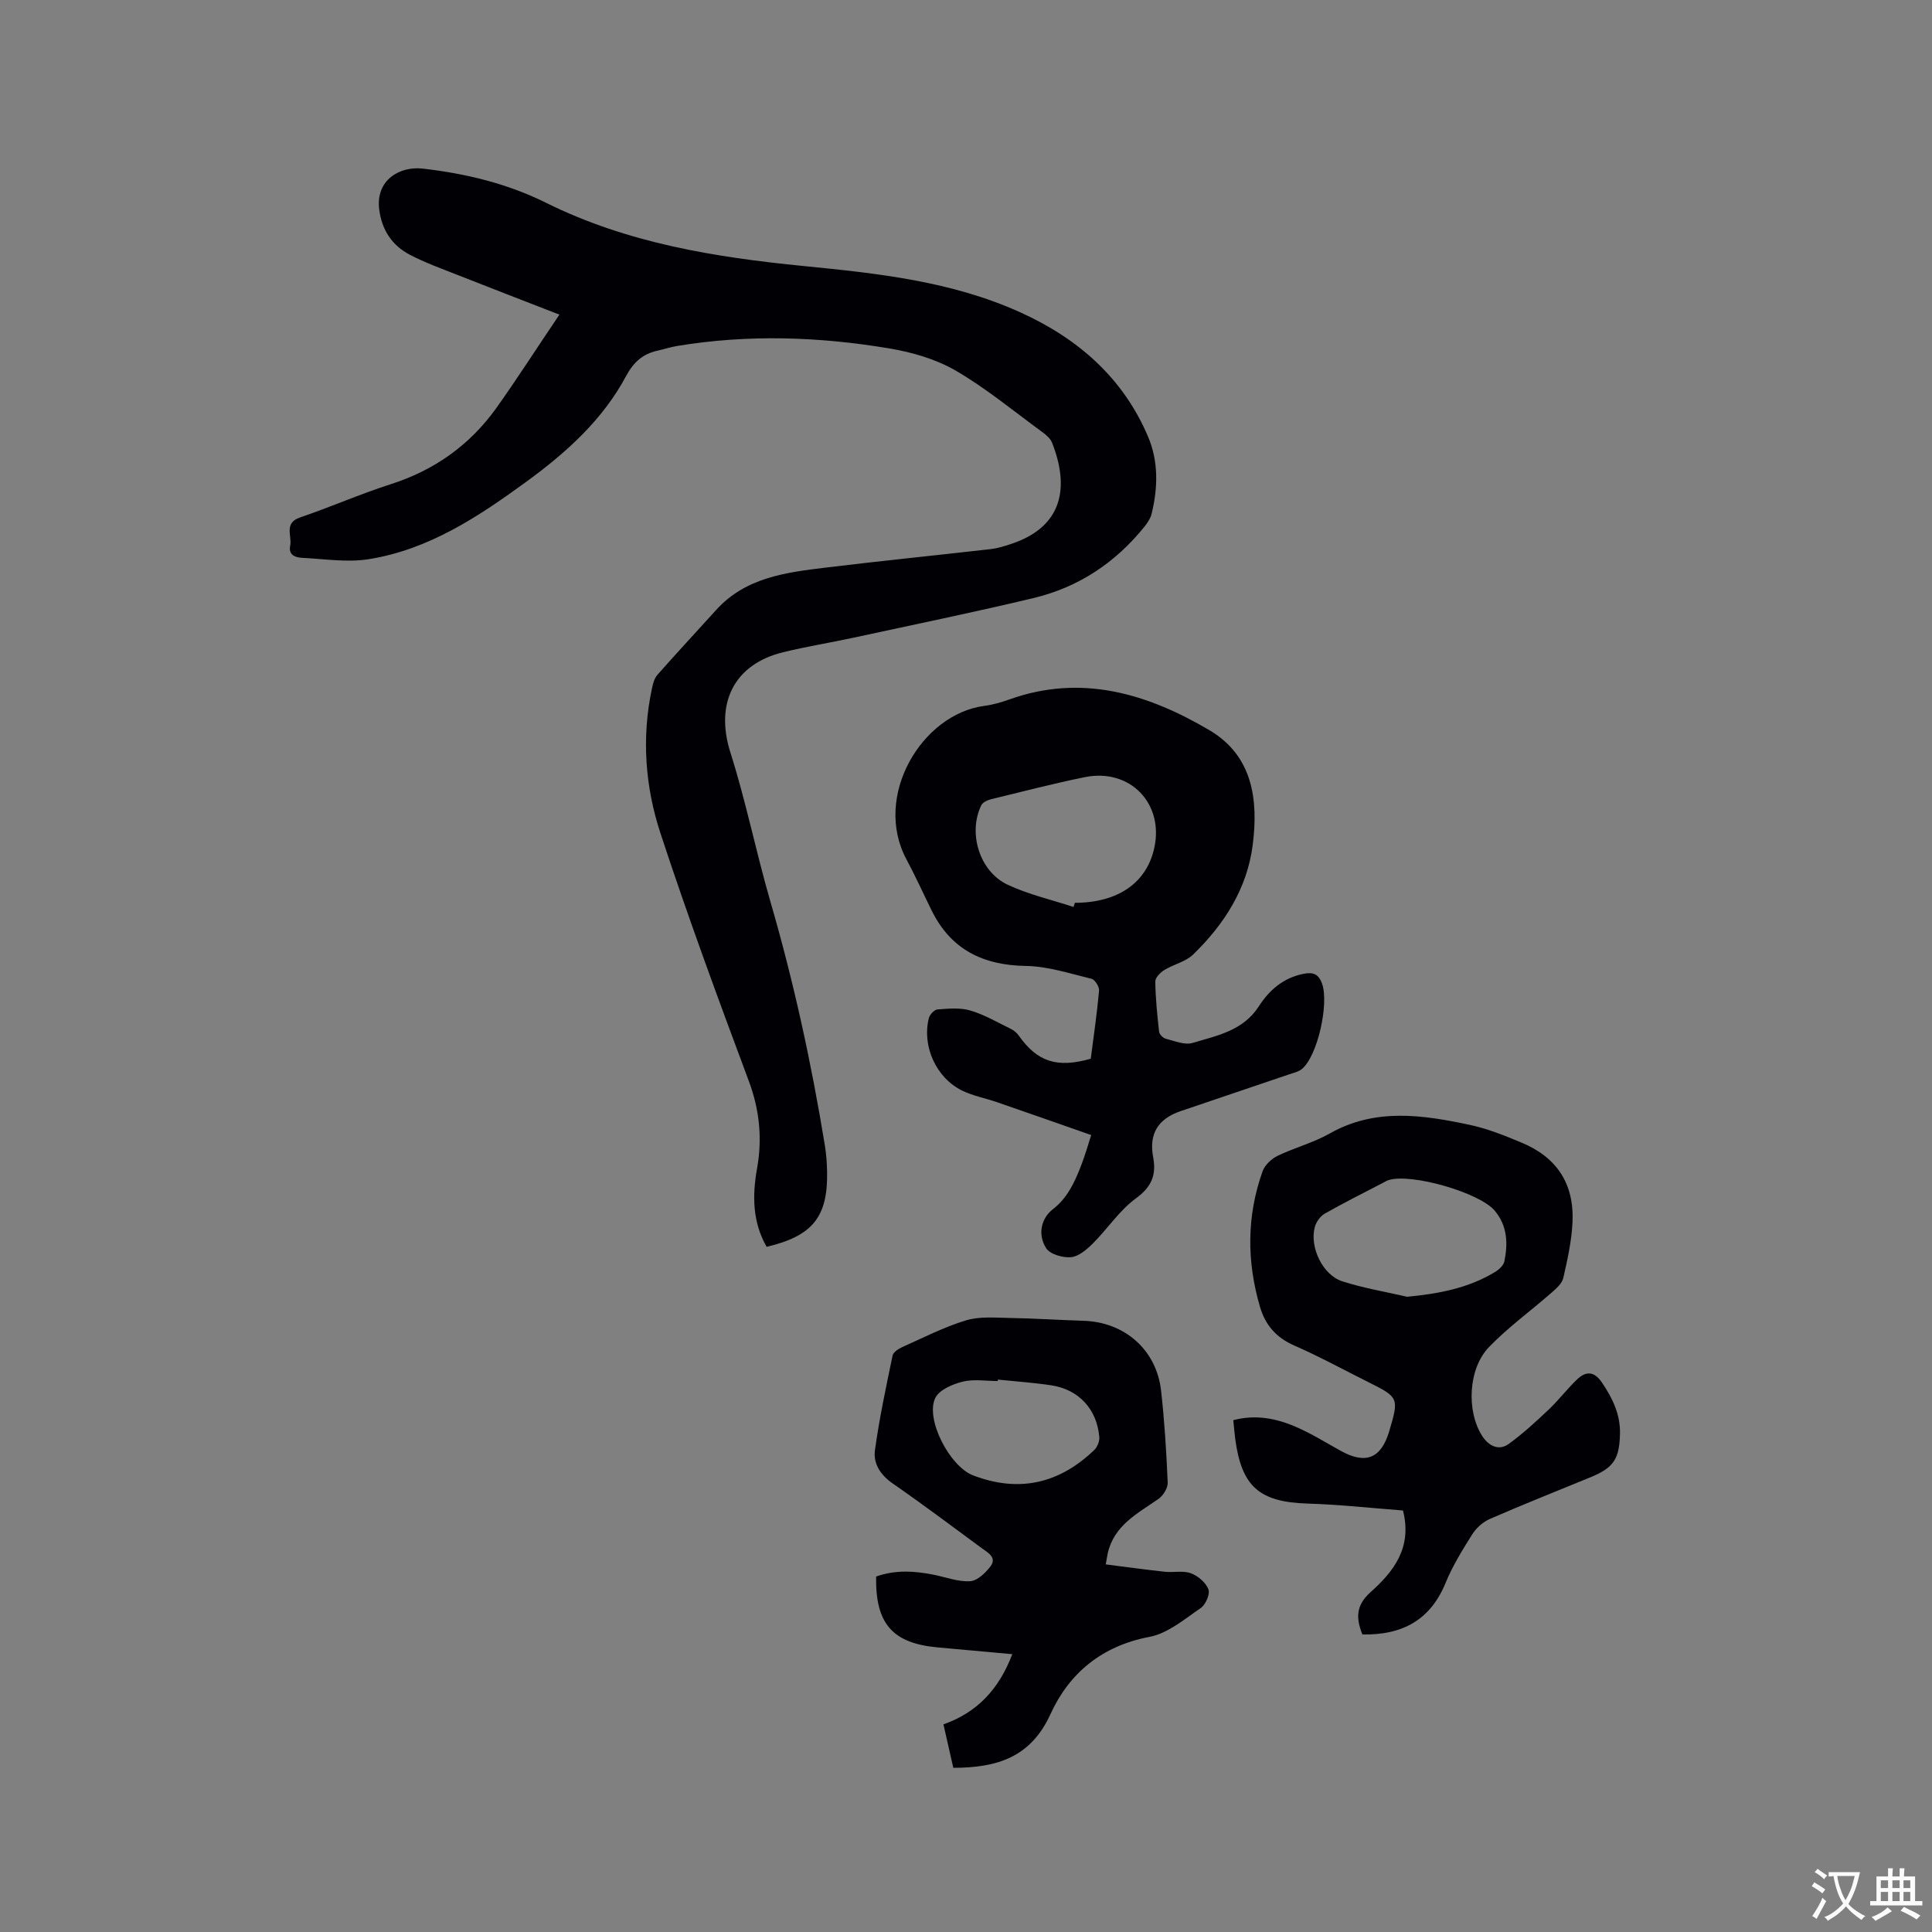 <svg enable-background="new 0 0 400 400" viewBox="0 0 400 400" xmlns="http://www.w3.org/2000/svg"><rect x="0" y="0" width="400" height="400" fill="#808080" stroke="none"/><g fill="#010105"><path d="m115.82 65.14c-7.69-2.99-14.37-5.56-21.03-8.19-3.34-1.32-6.74-2.54-9.92-4.2-3.68-1.91-5.8-5.1-6.35-9.33-.82-6.24 4.36-9.03 8.93-8.52 8.92 1.01 17.56 3.09 25.59 7.08 16.84 8.36 34.95 11.28 53.36 13.1 15.3 1.51 30.6 3.14 44.83 9.58 11.87 5.37 21.24 13.48 26.45 25.71 2.19 5.15 2.06 10.56.77 15.93-.23.97-.85 1.92-1.49 2.72-6.03 7.51-13.72 12.6-23.05 14.82-12.34 2.94-24.77 5.5-37.17 8.18-4.86 1.05-9.79 1.84-14.61 3.02-10.26 2.51-14.11 10.67-10.91 20.75 3.23 10.16 5.32 20.68 8.3 30.93 4.82 16.6 8.49 33.44 11.27 50.49.29 1.77.41 3.58.45 5.38.18 9.34-2.99 13.31-12.52 15.55-2.92-5.12-2.99-10.58-1.98-16.22 1.1-6.16.54-12.07-1.69-18.06-6.36-17.04-12.66-34.13-18.33-51.41-3.15-9.62-3.9-19.73-1.76-29.82.21-1.01.49-2.16 1.13-2.89 3.99-4.53 8.11-8.95 12.16-13.43 6.13-6.79 14.51-7.8 22.82-8.81 11.35-1.38 22.73-2.52 34.09-3.82 1.35-.15 2.69-.58 4-1 11.17-3.62 12.19-12.08 8.65-21.04-.35-.89-1.28-1.65-2.1-2.25-5.9-4.31-11.58-9.03-17.88-12.68-4.09-2.37-8.98-3.78-13.69-4.57-14.59-2.45-29.27-2.94-43.95-.51-1.35.22-2.67.66-4.01.96-3.07.67-4.98 2.34-6.55 5.26-4.85 9.06-12.34 15.81-20.54 21.8-9.97 7.28-20.26 14.13-32.73 16.12-4.49.72-9.22-.05-13.84-.28-1.41-.07-2.84-.61-2.44-2.53.42-2.01-1.4-4.66 2.07-5.84 6.31-2.14 12.43-4.85 18.78-6.88 9.02-2.89 16.3-8.08 21.78-15.69 4.33-6.08 8.37-12.4 13.11-19.41z"/><path d="m225.92 235c-6.6-2.31-13.04-4.57-19.49-6.8-2.39-.83-4.94-1.29-7.2-2.39-5.41-2.63-8.38-9.21-6.92-15.02.18-.73 1.14-1.75 1.8-1.8 2.26-.16 4.67-.4 6.78.22 2.91.86 5.61 2.45 8.37 3.8.63.31 1.25.81 1.65 1.38 3.84 5.44 7.9 6.8 14.92 4.81.6-4.65 1.29-9.36 1.72-14.1.07-.8-.85-2.28-1.56-2.45-4.49-1.09-9.03-2.59-13.57-2.66-8.92-.14-15.56-3.4-19.55-11.52-1.73-3.51-3.34-7.08-5.19-10.53-7.03-13.1 3.18-30.08 16.08-31.79 1.77-.23 3.54-.74 5.22-1.34 14.96-5.35 28.61-1.18 41.42 6.37 8.96 5.29 10.16 14.38 8.96 23.77-1.16 9.05-5.9 16.42-12.32 22.66-1.56 1.52-4.06 2.04-5.99 3.23-.82.51-1.87 1.57-1.86 2.36.05 3.48.4 6.95.79 10.41.06.55.82 1.31 1.39 1.45 1.82.46 3.9 1.35 5.52.87 5.07-1.51 10.5-2.53 13.74-7.59 2.17-3.37 5.1-5.9 9.25-6.72 1.99-.4 3.13.03 3.85 2.07 1.45 4.14-.94 14.96-4.18 17.63-.7.58-1.71.8-2.61 1.1-7.51 2.56-15.03 5.08-22.54 7.64-4.65 1.59-6.56 4.69-5.65 9.52.7 3.74-.35 6.18-3.61 8.56-3.39 2.48-5.82 6.25-8.85 9.28-1.27 1.26-2.95 2.72-4.55 2.87-1.71.16-4.38-.62-5.17-1.9-1.83-2.95-.9-6.21 1.36-7.99 3.29-2.54 5.23-6.18 7.99-15.4zm-3.66-47.22c.09-.29.19-.57.28-.86 8.91-.03 14.82-4.1 16.43-11.31 2.07-9.25-5.02-16.61-14.37-14.71-6.52 1.33-12.97 3-19.44 4.58-.73.18-1.69.63-1.99 1.23-2.8 5.73-.4 13.71 5.45 16.46 4.32 2.03 9.08 3.1 13.64 4.61z"/><path d="m282.07 338.4c-1.36-3.39-1.37-6.03 1.69-8.76 4.72-4.23 8.68-9.15 6.71-16.91-6.47-.49-13.08-1.23-19.71-1.43-9.94-.31-13.68-3.44-15.01-13.32-.17-1.25-.26-2.5-.41-3.95 4.64-1.23 8.95-.36 13.04 1.42 3.19 1.39 6.17 3.25 9.22 4.94 5.18 2.86 8.36 1.57 10.04-4.12 2.02-6.83 1.96-6.97-4.31-10.1-5.12-2.56-10.15-5.31-15.38-7.6-3.72-1.63-5.98-4.24-7.08-7.99-2.76-9.41-2.78-18.82.54-28.09.46-1.28 1.82-2.56 3.08-3.18 3.52-1.7 7.41-2.7 10.79-4.62 9.45-5.35 19.23-3.88 29.01-1.8 3.69.79 7.28 2.23 10.78 3.7 7.28 3.04 10.87 8.53 10.5 16.45-.18 3.88-1.04 7.76-1.91 11.56-.26 1.15-1.48 2.2-2.46 3.06-4.29 3.76-8.96 7.14-12.91 11.22-4.32 4.46-4.74 13.3-1.38 18.48 1.23 1.89 3.32 3.13 5.44 1.6 2.96-2.14 5.67-4.64 8.33-7.16 2.06-1.95 3.79-4.26 5.85-6.22 1.84-1.75 3.55-1.7 5.15.68 2.19 3.24 3.81 6.57 3.72 10.59-.12 5.23-1.31 7.03-6.13 9.01-6.95 2.85-13.94 5.63-20.83 8.63-1.42.62-2.8 1.87-3.63 3.18-2.03 3.22-4.06 6.51-5.5 10.01-3.15 7.71-8.94 10.88-17.24 10.72zm9.26-69.92c6.54-.62 12.62-1.77 18.14-5.09.83-.5 1.81-1.37 1.99-2.22.77-3.73.63-7.4-2-10.52-3.17-3.76-17.3-7.81-21.99-6.32-.4.13-.76.36-1.14.56-4.04 2.11-8.12 4.13-12.07 6.39-.94.53-1.78 1.75-2.06 2.82-1.07 4.14 1.64 9.86 5.68 11.17 4.37 1.42 8.95 2.17 13.45 3.21z"/><path d="m228.93 323.89c4.18.53 8.21 1.09 12.26 1.53 1.78.19 3.75-.29 5.35.3 1.48.55 3.11 1.92 3.65 3.33.38.99-.58 3.19-1.61 3.89-3.36 2.3-6.82 5.25-10.61 5.96-9.8 1.85-16.6 7.49-20.46 15.95-4.11 9.02-11.08 11.14-20.14 11.16-.65-2.85-1.32-5.8-2.04-9 6.91-2.44 11.48-7.2 14.25-14.53-5.36-.49-10.39-.95-15.42-1.4-9.36-.85-12.94-4.89-12.77-14.67 3.95-1.43 7.99-1.18 12.06-.35 2.48.51 4.99 1.47 7.43 1.31 1.48-.1 3.15-1.71 4.18-3.06 1.4-1.83-.5-2.83-1.73-3.73-6.14-4.52-12.24-9.1-18.5-13.44-2.55-1.77-4.07-4.12-3.68-6.92.91-6.57 2.3-13.07 3.65-19.57.15-.71 1.23-1.4 2.03-1.76 4.35-1.94 8.63-4.15 13.16-5.52 2.82-.86 6.05-.55 9.08-.5 5.08.08 10.15.43 15.23.58 8.55.26 15.14 6.01 16.09 14.48.71 6.31 1.1 12.67 1.37 19.02.05 1.12-.93 2.7-1.92 3.39-4.34 3.02-9.2 5.46-10.5 11.28-.1.51-.18 1.03-.41 2.27zm-22.34-38.26c-.01.1-.01.2-.02.3-2.43 0-4.98-.44-7.27.13-2.09.52-4.85 1.69-5.66 3.38-2.11 4.34 2.97 14.14 7.78 16 9.48 3.66 17.87 1.75 25.13-5.23.64-.61 1.12-1.81 1.05-2.68-.5-5.8-4.25-9.85-9.97-10.72-3.66-.55-7.36-.8-11.04-1.18z"/></g><path d="m377.9 391.2c-.2.3-.4.5-.6.8-.7-.6-1.4-1-2.2-1.5.2-.3.4-.5.5-.8.6.4 1.4.8 2.3 1.5zm-1.8 6.1c-.2-.2-.5-.4-.9-.6.4-.6.8-1.2 1.2-1.9s.7-1.3.9-1.9c.3.3.5.5.8.7-.7 1.3-1.4 2.6-2 3.7zm2.2-9c-.3.3-.5.5-.6.8-.6-.6-1.3-1.1-2-1.5.3-.3.5-.5.6-.7.6.5 1.3.9 2 1.4zm.3.2v-.9h2 4.5c-.3 1.3-.6 2.5-1 3.6s-.9 2.1-1.4 3c.4.5 1 1 1.6 1.4s1.2.8 1.9 1.1c-.3.2-.5.4-.8.8-.4-.3-1-.7-1.6-1.2s-1.2-1.1-1.6-1.6c-.5.6-1.1 1.1-1.7 1.6s-1.4.9-2.1 1.4c-.1-.3-.3-.5-.7-.8.6-.2 1.2-.5 1.9-1s1.4-1.1 2-1.8c-.5-.8-.9-1.6-1.2-2.5s-.6-2-.8-3.2c-.4.1-.7.1-1 .1zm2.5 2.7c.3 1 .7 1.7 1 2.2.3-.5.6-1.1 1-2s.6-1.9.9-3h-3.2-.4c.1.9.3 1.8.7 2.8z" fill="#fafbfa"/><path d="m396.5 388.5v1.5 3.6h1.5v.9c-.4 0-1 0-1.7 0h-7.9c-.5 0-.9 0-1.2 0v-.9h1.3v-3.5c0-.7 0-1.2 0-1.6h2.4c0-.8 0-1.4 0-1.7h1c0 .3-.1.8-.1 1.7h1.5c0-.8 0-1.4 0-1.7h1c0 .3-.1.9-.1 1.7zm-8.2 9.2c-.2-.3-.5-.5-.8-.8.8-.3 1.4-.6 1.9-.9s1-.7 1.4-1.1c.3.3.6.5.9.8-1.6 1-2.8 1.6-3.4 2zm2.6-6.8v-1.6h-1.5v1.6zm0 2.7v-1.9h-1.5v1.9zm2.4-2.7v-1.6h-1.5v1.6zm0 2.7v-1.9h-1.5v1.9zm.2 2 .7-.8c.4.2.9.5 1.6.8s1.3.7 1.8 1c-.3.3-.5.5-.8.8-.4-.3-1.5-1-3.3-1.8zm2-4.7v-1.6h-1.4v1.6zm0 2.7v-1.9h-1.4v1.9z" fill="#fafbfa"/></svg>